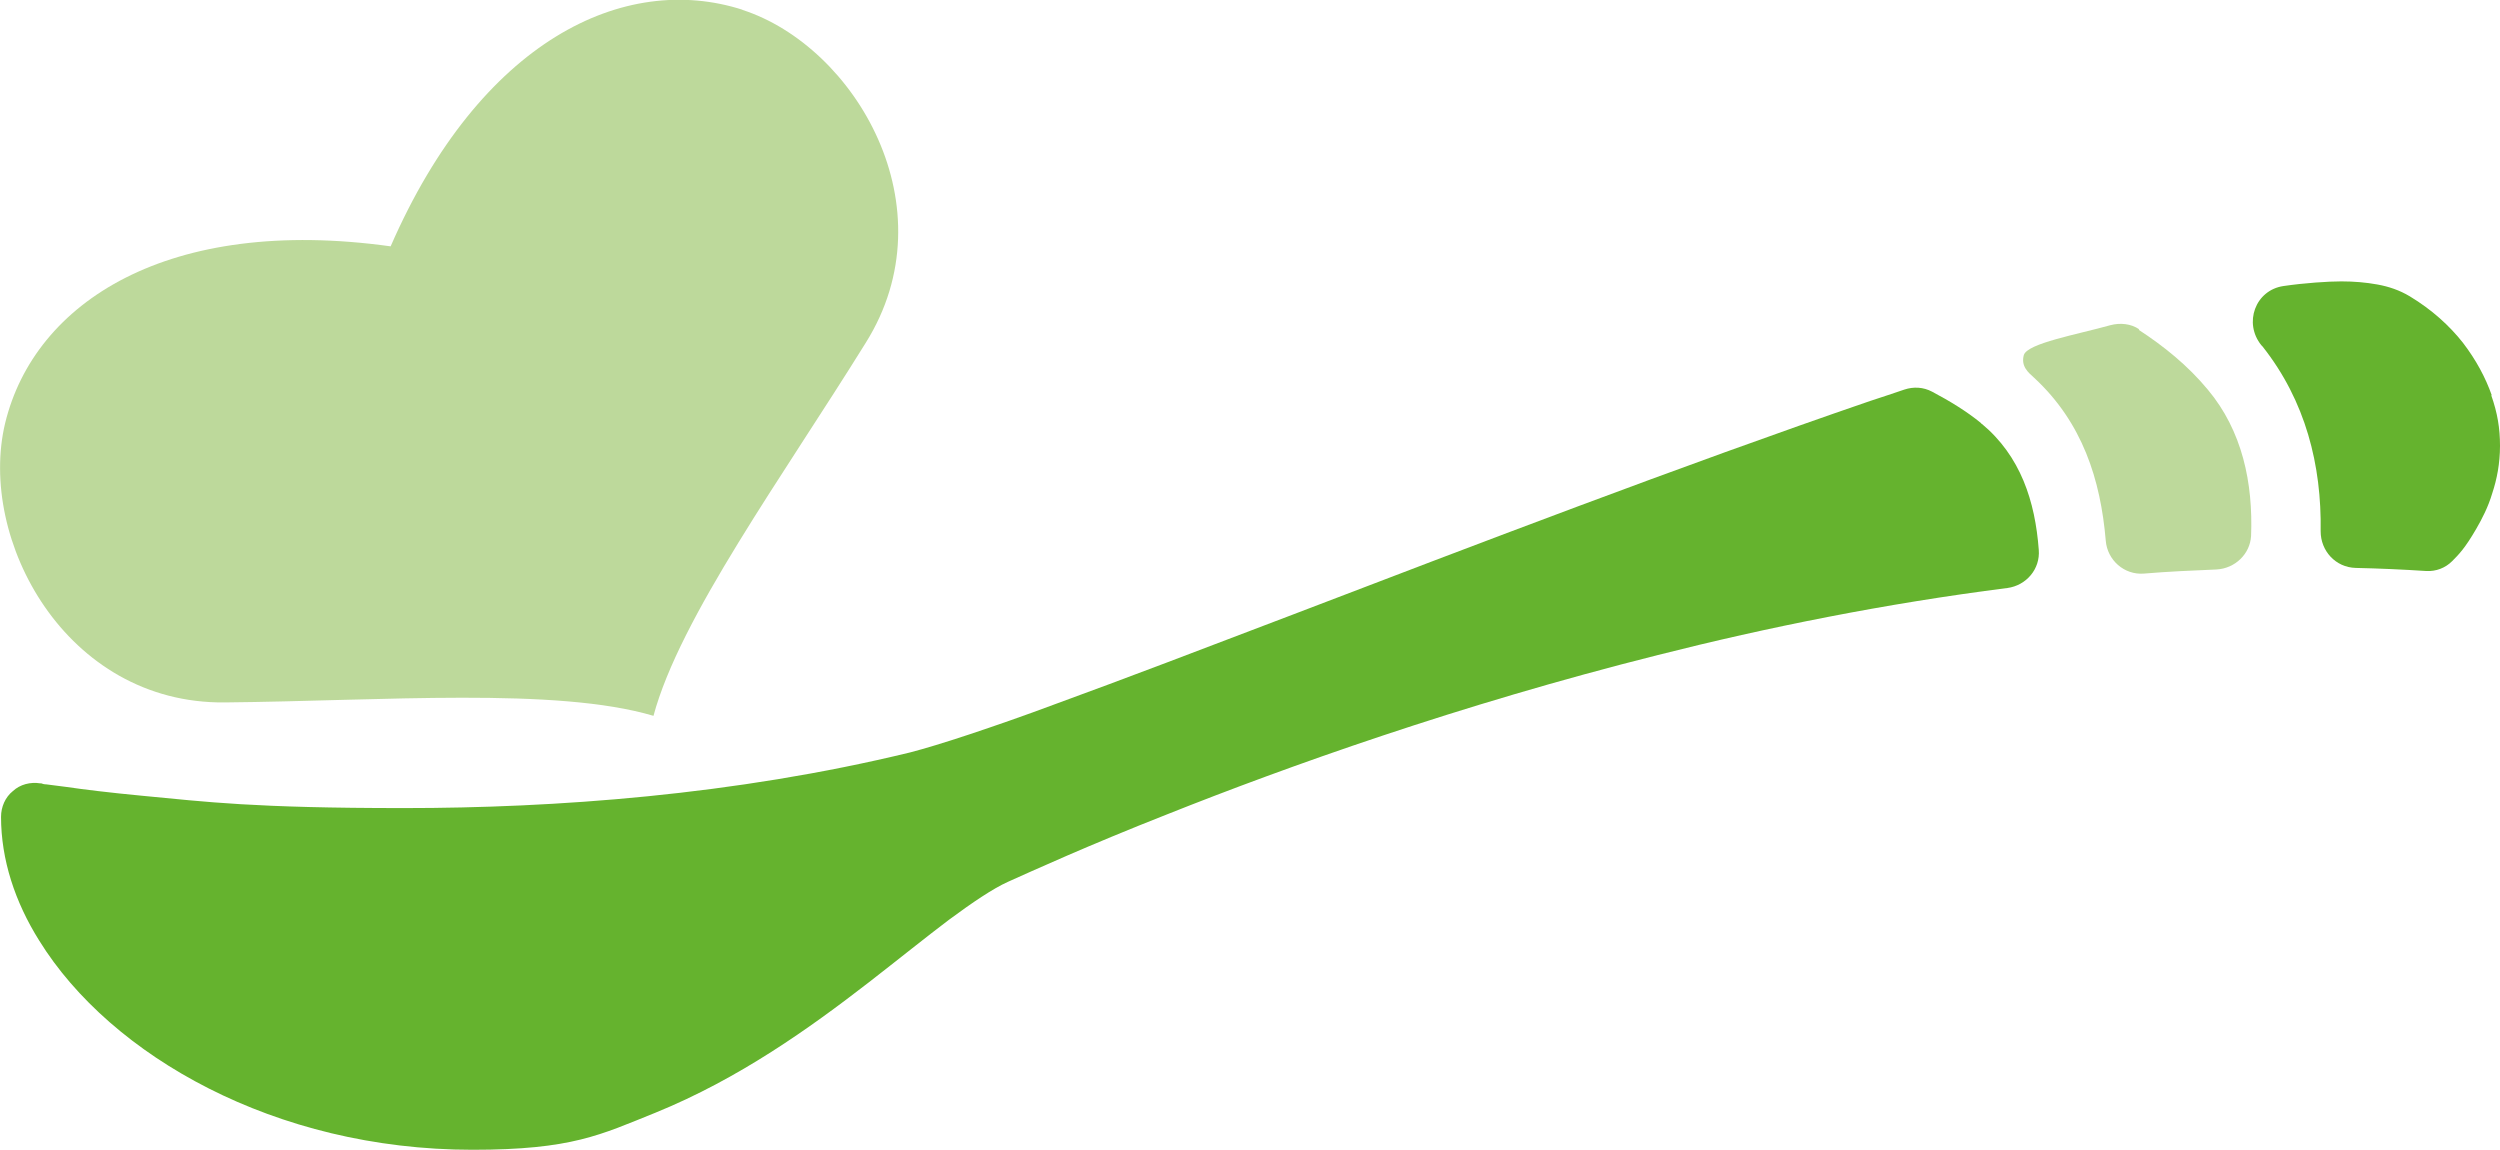 <svg id="Layer_1" xmlns="http://www.w3.org/2000/svg" version="1.1" viewBox="0 0 485.1 223.1">
  
  <defs>
    <style>
      .st0 {
        fill: #65b32e;
      }

      .st1 {
        fill-rule: evenodd;
      }

      .st1, .st2 {
        fill: #bdd99b;
      }
    </style>
  </defs>
  <g id="Artwork">
    <g>
      <path class="st1" d="M144.1,1.9c-23-7.4-50.9,6-68.3,45.9C32.7,41.8,6.7,58.6,1,82.1c-5.4,22.5,11.7,54.5,42.6,54.2,30.7-.3,64.3-3,83.2,2.6,5.1-19,25-46.3,41.2-72.4,16.4-26.2-2-57.5-24-64.6"></path>
      <g>
        <path class="st0" d="M483.5,76.7c-1.2-3.4-3-6.8-5.6-10.2-2.6-3.3-6-6.4-10.3-9-2-1.2-4.1-1.9-6.3-2.3-2.2-.4-4.5-.6-7-.6s-7.1.3-11.2.9c-5.5.8-7.8,7.2-4.3,11.5,0,0,.1.1.2.2,8.4,10.6,11.5,23.1,11.3,35.9,0,3.8,2.9,7,6.8,7.1,4.6.1,9.1.3,13.7.6,1.9.1,3.7-.6,5-1.9s2.5-2.5,4.7-6.3c1.1-1.9,2.3-4.2,3.1-6.9.9-2.7,1.5-5.8,1.5-9.2s-.5-6.4-1.7-9.8h0Z"></path>
        <path class="st2" d="M415.1,63.9c-1.6-1.1-3.7-1.3-5.6-.8-6.4,1.8-16.1,3.5-16.8,5.8-.6,2.2.9,3.4,2,4.4,9.4,8.7,12.9,19.8,13.9,31.6.3,3.8,3.6,6.7,7.4,6.4,4.7-.4,9.4-.6,14.1-.8,3.6-.2,6.5-3,6.7-6.5.4-10.3-1.7-20.4-8.4-28.4-3.9-4.7-8.5-8.4-13.4-11.6h0Z"></path>
        <path class="st0" d="M384.4,82.1c-2.8-2.3-6.1-4.3-9.5-6.1-1.7-.9-3.6-1-5.4-.4s-4.4,1.5-6.6,2.2c-36.7,12.6-77.4,28.2-111.9,41.4-17.3,6.6-33,12.6-45.9,17.3-6.4,2.4-12.2,4.4-17,6s-8.8,2.8-11.5,3.5c-34.1,8.3-69,10.8-98.2,10.8s-38.3-1.2-50.9-2.4c-6.3-.6-11.2-1.2-14.6-1.7-1.7-.2-3-.4-3.9-.5-.4,0-.8-.1-1-.2h-.2c-1.9-.3-3.9.2-5.3,1.5-1.5,1.2-2.3,3.1-2.3,5,0,8.3,2.7,16.5,7.4,24,7,11.3,18.5,21.4,32.9,28.7,14.4,7.3,31.9,11.9,51.2,11.9s24.8-2.9,35.5-7.2c16.2-6.6,29.9-16.4,41.4-25.3,5.8-4.5,11-8.7,15.5-12.1,4.6-3.4,8.6-6.1,11.5-7.4,4.7-2.1,15.4-7,30.9-13.1,23.1-9.2,56.6-21.2,95.2-30.9,21.3-5.4,44.2-10,67.8-13,3.7-.5,6.4-3.7,6.1-7.4-.7-9.4-3.5-18.2-11.1-24.5h-.1Z"></path>
      </g>
    </g>
  </g>
</svg>
